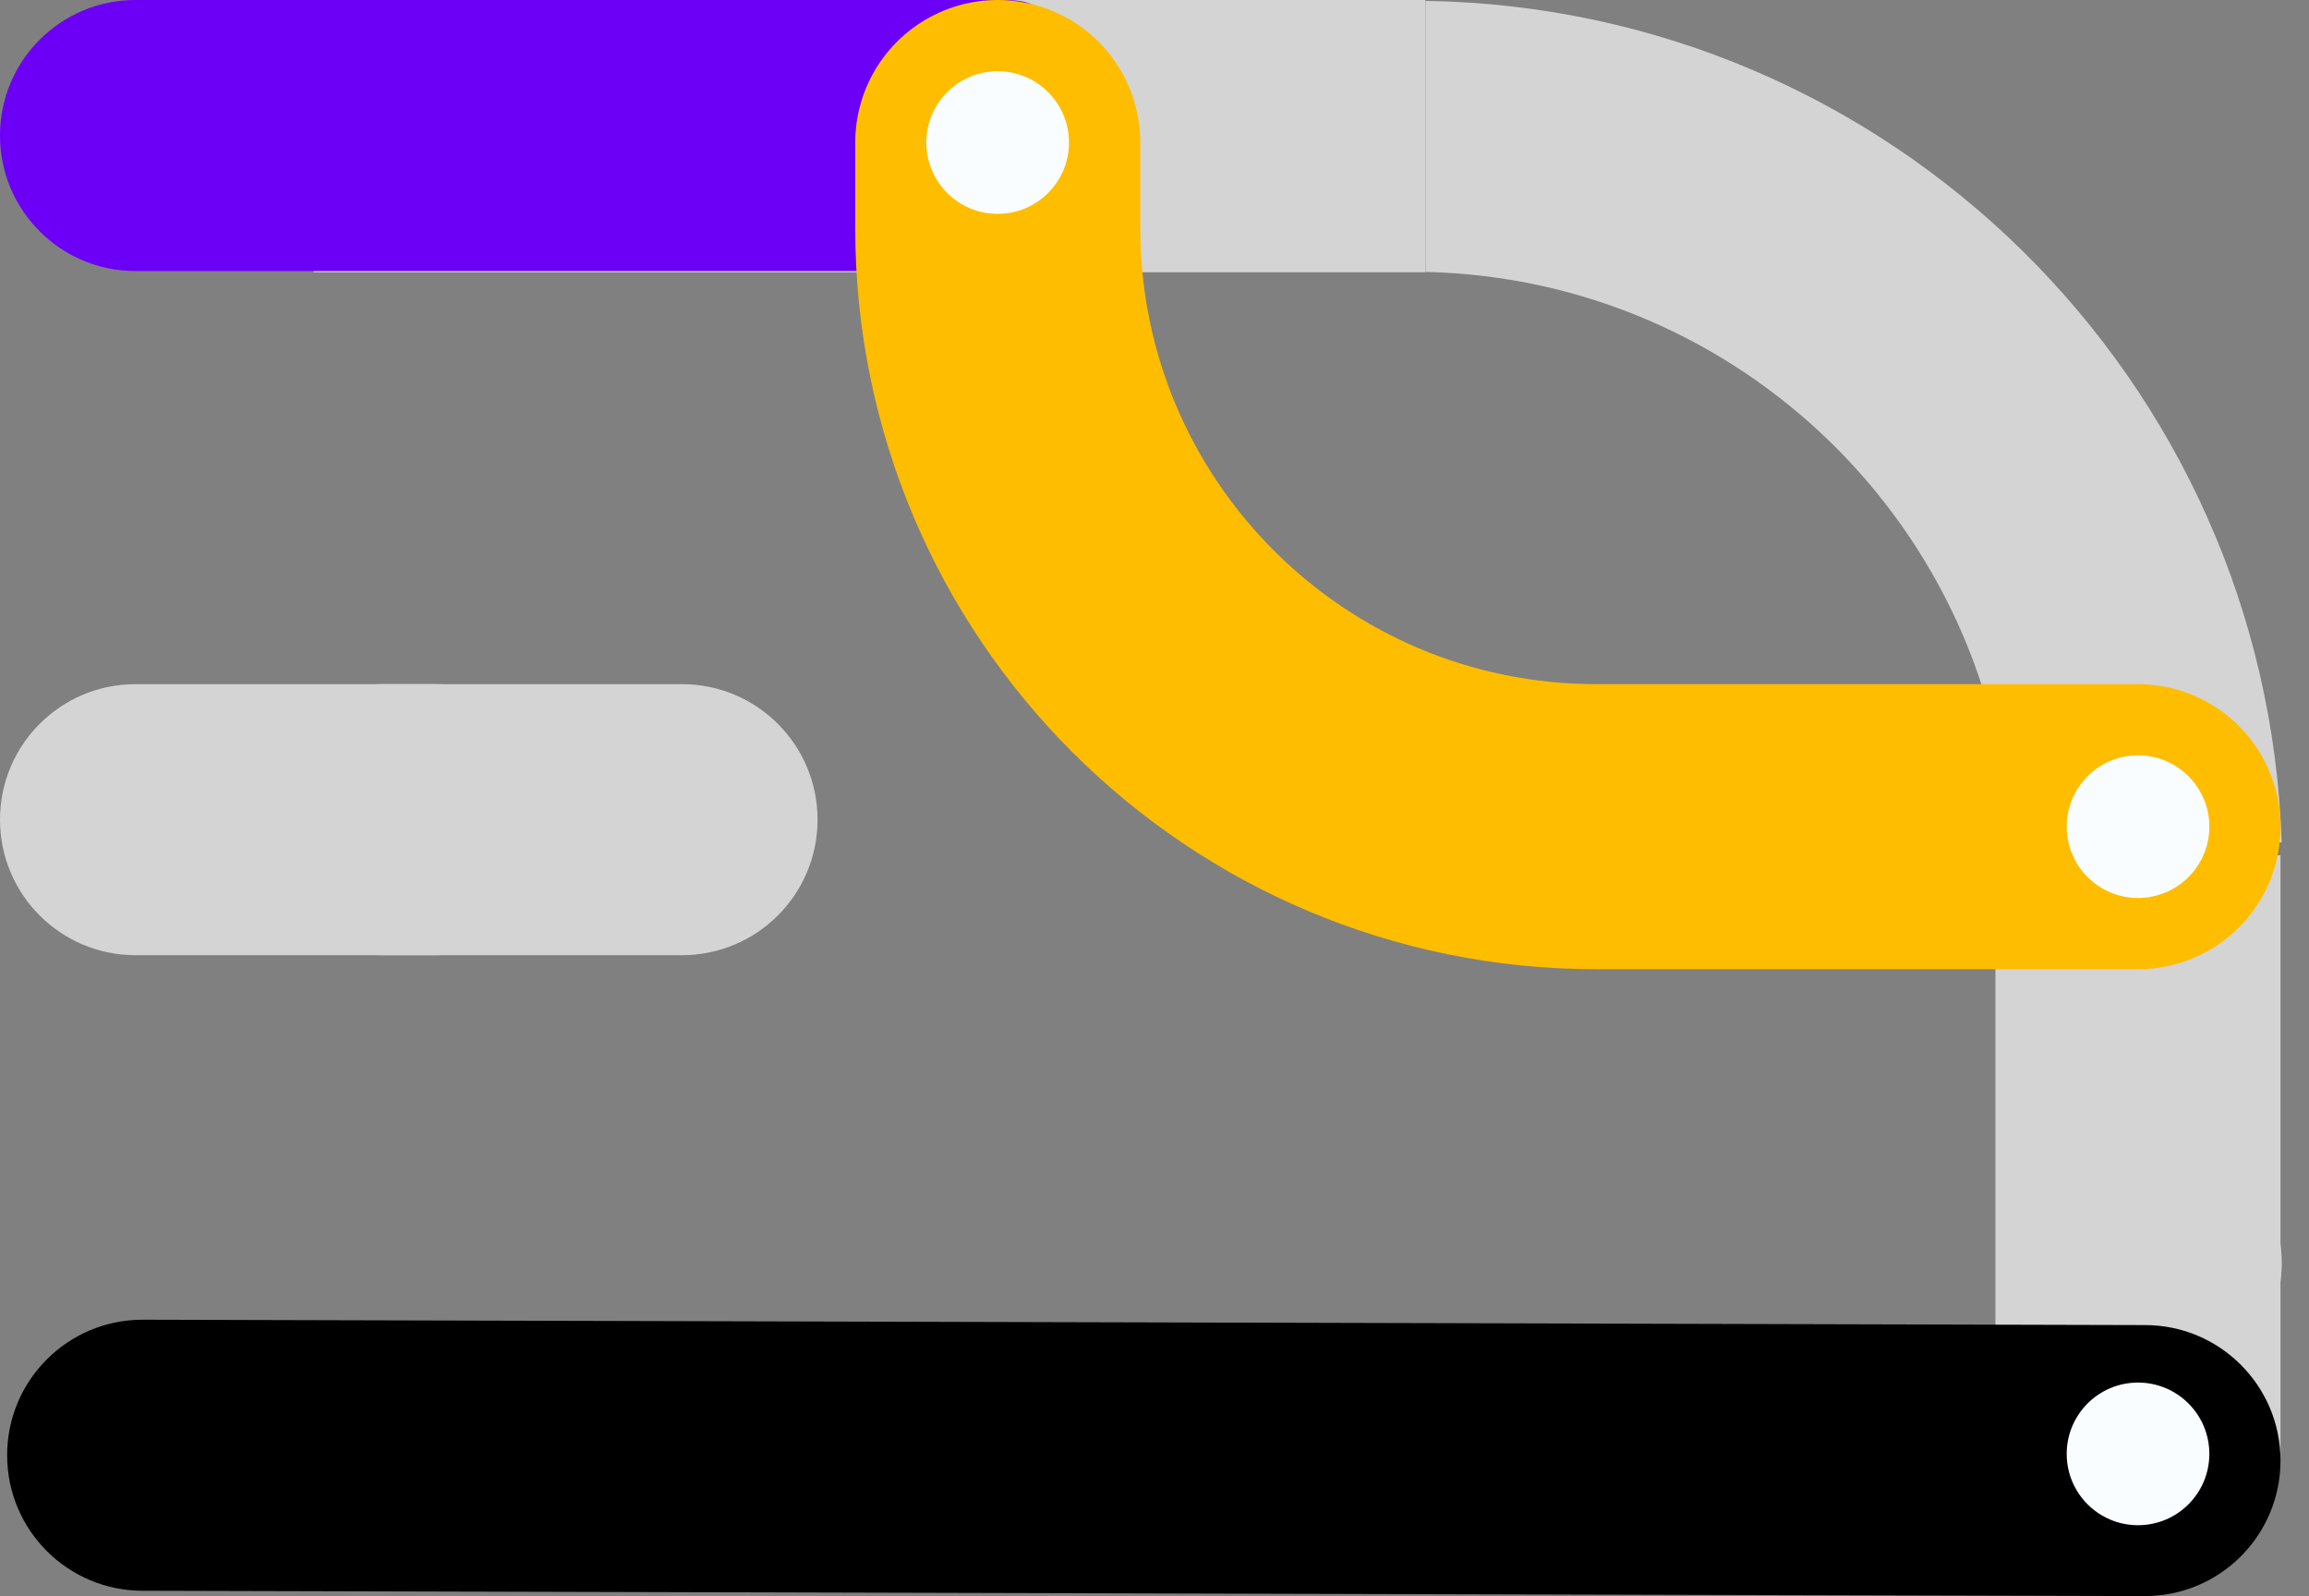 <svg width="81" height="56" viewBox="0 0 81 56" fill="none" xmlns="http://www.w3.org/2000/svg">
<rect x="0" y="0" width="81" height="56" fill="#808080" stroke="none"/>
<path d="M80.045 44.301C80.045 46.926 77.917 49.055 75.291 49.055C72.665 49.055 70.537 46.926 70.537 44.301C70.537 41.675 72.665 39.547 75.291 39.547C77.917 39.547 80.045 41.675 80.045 44.301Z" fill="#D4D4D4"/>
<path d="M50.006 0.031C66.312 0.279 79.518 13.311 80.041 29.55H70.525C70.01 18.564 61.061 9.783 50.006 9.539V0.031Z" fill="#D4D4D4"/>
<path d="M11.002 0H50.002V9.551H11.002V0Z" fill="#D4D4D4"/>
<path d="M35.296 -3.08567e-06C37.922 -3.3152e-06 36 2.374 36 5C36 7.626 37.922 9.508 35.296 9.508L4.754 9.508C2.128 9.508 6.45135e-07 7.379 4.15604e-07 4.754C1.86072e-07 2.128 2.128 1.56238e-06 4.754 1.33285e-06L35.296 -3.08567e-06Z" fill="#6C00F6"/>
<path d="M15.296 24C17.922 24 16 26.375 16 29C16 31.625 17.922 33.508 15.296 33.508L4.754 33.508C2.128 33.508 6.45135e-07 31.38 4.15604e-07 28.754C1.86072e-07 26.128 2.128 24 4.754 24L15.296 24Z" fill="#D4D4D4"/>
<path d="M13.384 24C10.758 24 12.68 26.375 12.68 29C12.68 31.625 10.758 33.508 13.384 33.508L23.926 33.508C26.551 33.508 28.68 31.38 28.68 28.754C28.68 26.128 26.551 24 23.926 24L13.384 24Z" fill="#D4D4D4"/>
<path d="M70 30H80V51H70V30Z" fill="#D4D4D4"/>
<path d="M75.246 46.483C77.872 46.483 80 48.611 80 51.236C80 53.862 77.872 55.99 75.246 55.99L5.004 55.803C2.378 55.803 0.25 53.674 0.25 51.049C0.25 48.423 2.378 46.295 5.004 46.295L75.246 46.483Z" fill="black"/>
<path d="M77.504 51.002C77.504 52.384 76.384 53.504 75.002 53.504C73.62 53.504 72.5 52.384 72.5 51.002C72.5 49.62 73.62 48.5 75.002 48.5C76.384 48.5 77.504 49.62 77.504 51.002Z" fill="#F9FDFF"/>
<path d="M35.002 5V8C35.002 19.598 44.404 29 56.002 29H75.002" stroke="#FFBD00" stroke-width="10" stroke-linecap="round"/>
<path d="M37.5 5C37.5 6.382 36.38 7.502 34.998 7.502C33.616 7.502 32.496 6.382 32.496 5C32.496 3.618 33.616 2.498 34.998 2.498C36.38 2.498 37.5 3.618 37.5 5Z" fill="#F9FDFF"/>
<path d="M77.504 28.998C77.504 30.38 76.384 31.5 75.002 31.5C73.62 31.5 72.5 30.38 72.5 28.998C72.5 27.616 73.62 26.496 75.002 26.496C76.384 26.496 77.504 27.616 77.504 28.998Z" fill="#F9FDFF"/>
</svg>
